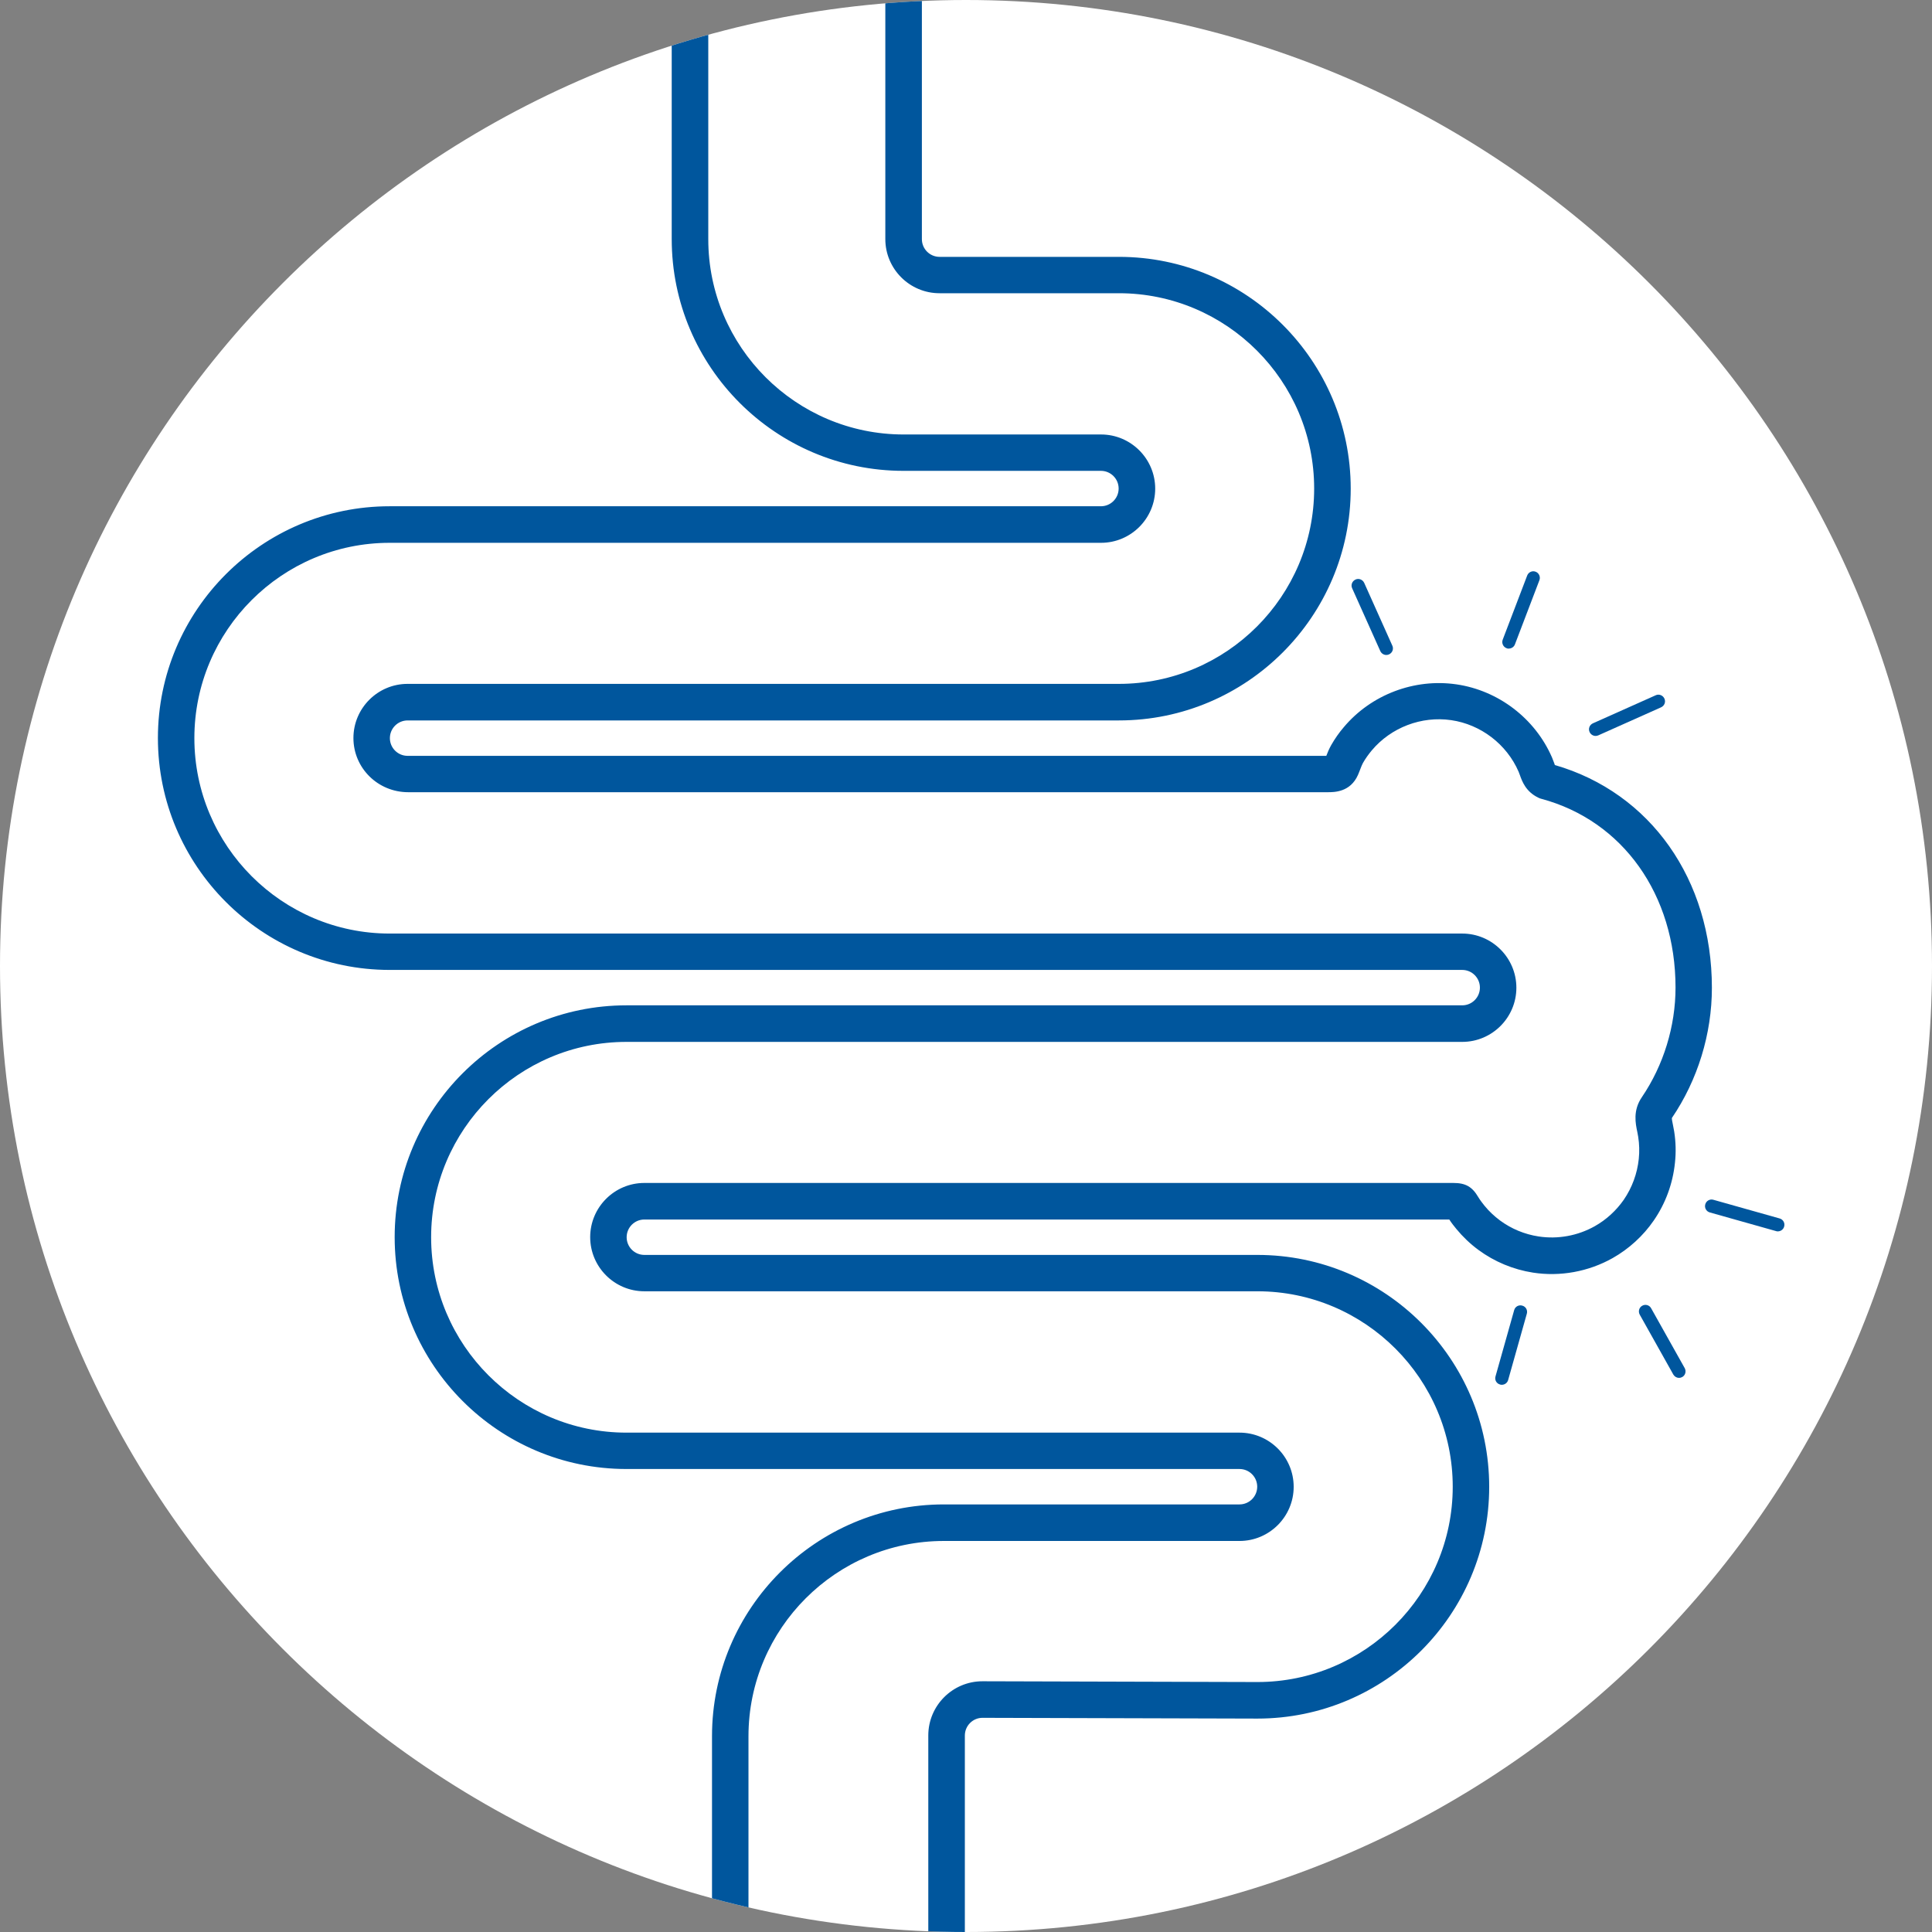 <?xml version="1.0" encoding="UTF-8"?><svg id="uuid-8a29f288-01ee-4d46-866a-f1cb817b5c1d" xmlns="http://www.w3.org/2000/svg" xmlns:xlink="http://www.w3.org/1999/xlink" viewBox="0 0 201.88 201.88"><rect x="0" y="0" width="201.88" height="201.88" fill="#808080" stroke="none"/><defs><clipPath id="uuid-a91c21ea-ecf5-4062-a0bd-3391c635e10f"><path d="M-596.29-359.32c0,55.75,45.19,100.94,100.94,100.94s100.94-45.19,100.94-100.94-45.19-100.94-100.94-100.94-100.94,45.19-100.94,100.94" style="fill:none;"/></clipPath><clipPath id="uuid-ada57b18-ad72-4c0a-8299-72ba7614d138"><path d="M-732.33-1233.19c0,55.75,45.19,100.94,100.94,100.94s100.94-45.19,100.94-100.94-45.19-100.94-100.94-100.94-100.94,45.19-100.94,100.94" style="fill:none;"/></clipPath><clipPath id="uuid-2d35098b-a346-4adb-a0b9-fafb65886512"><path d="M0,100.94c0,55.75,45.19,100.94,100.94,100.94s100.94-45.19,100.94-100.94S156.69,0,100.94,0,0,45.19,0,100.94" style="fill:none;"/></clipPath></defs><g style="clip-path:url(#uuid-a91c21ea-ecf5-4062-a0bd-3391c635e10f);"><rect x="-972.71" y="-967.05" width="1182.69" height="1668.29" style="fill:#fff;"/></g><g style="clip-path:url(#uuid-ada57b18-ad72-4c0a-8299-72ba7614d138);"><rect x="-1109.47" y="-1546.58" width="1182.69" height="1668.29" style="fill:#fff;"/></g><g style="clip-path:url(#uuid-2d35098b-a346-4adb-a0b9-fafb65886512);"><rect x="-182.35" y="-771.09" width="1182.69" height="1668.29" style="fill:#fff;"/><path d="M156.93,144.7c-.06,0-.12,0-.19-.03-.37-.1-.58-.48-.47-.85l1.95-6.92c.1-.37,.48-.58,.85-.47,.37,.1,.58,.48,.47,.85l-1.95,6.92c-.08,.3-.36,.5-.66,.5Zm18.52-.72c-.24,0-.47-.13-.6-.35l-3.51-6.26c-.18-.33-.07-.75,.26-.93,.33-.19,.75-.07,.93,.26l3.51,6.26c.18,.33,.07,.75-.26,.93-.11,.06-.22,.09-.33,.09Zm10.32-15.31c-.06,0-.12,0-.19-.03l-6.92-1.95c-.36-.1-.58-.48-.47-.85,.1-.36,.48-.58,.85-.47l6.92,1.95c.36,.1,.58,.48,.47,.85-.08,.3-.36,.5-.66,.5Zm-19.04-51.77c-.26,0-.51-.15-.63-.41-.16-.35,0-.75,.35-.91l6.56-2.93c.34-.16,.75,0,.91,.35,.16,.35,0,.75-.35,.91l-6.56,2.93c-.09,.04-.19,.06-.28,.06Zm-21.87-8.46c-.26,0-.51-.15-.63-.41l-2.94-6.56c-.16-.35,0-.75,.35-.91,.34-.16,.75,0,.91,.35l2.94,6.56c.16,.35,0,.75-.35,.91-.09,.04-.19,.06-.28,.06Zm12.8-.66c-.08,0-.16-.01-.24-.05-.35-.13-.53-.53-.4-.88l2.56-6.71c.13-.35,.53-.54,.88-.4,.35,.13,.53,.53,.4,.88l-2.56,6.71c-.1,.27-.36,.44-.64,.44Z" style="fill:#00569d;"/><path d="M98.91,213.93c-1.05,0-1.91-.85-1.91-1.91v-30.68c0-3.12,2.54-5.66,5.66-5.66l28.73,.08c11.25,0,20.41-9.16,20.41-20.41s-9.16-20.42-20.41-20.42H67.33c-3.12,0-5.66-2.54-5.66-5.66s2.54-5.66,5.66-5.66h84.53c1.28,0,1.97,.39,2.61,1.48,.19,.32,.45,.65,.65,.9,.47,.58,1.02,1.09,1.62,1.54,1.18,.87,2.57,1.45,4.03,1.67,2.01,.31,4.09-.07,5.87-1.07,1.21-.68,2.25-1.64,3.03-2.76,.87-1.27,1.41-2.74,1.57-4.27,.08-.77,.06-1.55-.06-2.31-.03-.16-.06-.33-.09-.49-.19-.9-.48-2.26,.47-3.65,2.27-3.34,3.52-7.41,3.52-11.46,0-9.69-5.5-17.43-14.02-19.72-.12-.03-.23-.07-.34-.13-1.29-.63-1.67-1.7-1.9-2.34-.04-.12-.09-.24-.14-.37-1.25-2.87-3.95-4.93-7.04-5.38-3.11-.45-6.28,.76-8.3,3.16-.34,.41-.66,.85-.93,1.33-.09,.16-.17,.38-.27,.63-.08,.2-.15,.4-.24,.6-.8,1.81-2.47,1.81-3.18,1.81H42.66c-3.19,0-5.73-2.54-5.73-5.66s2.54-5.66,5.66-5.66H116.91c11.26,0,20.41-9.16,20.41-20.41s-9.16-20.41-20.41-20.41h-18.74c-3.12,0-5.66-2.54-5.66-5.66V-3.24c0-1.05,.85-1.91,1.91-1.91s1.91,.85,1.91,1.91V24.99c0,1.02,.83,1.85,1.85,1.85h18.74c13.36,0,24.22,10.87,24.22,24.22s-10.87,24.22-24.22,24.22H42.59c-1.02,0-1.85,.83-1.85,1.85s.83,1.85,1.85,1.85h96c.13-.34,.28-.71,.51-1.12,.39-.68,.83-1.31,1.32-1.88,2.86-3.4,7.37-5.11,11.77-4.47,4.38,.64,8.21,3.56,9.98,7.63,.09,.21,.17,.42,.24,.62,.02,.06,.04,.12,.06,.18,9.99,2.89,16.41,11.97,16.41,23.28,0,4.81-1.48,9.63-4.18,13.6-.02,.1,.06,.48,.11,.72,.05,.23,.09,.45,.13,.69,.17,1.08,.2,2.18,.08,3.27-.22,2.16-.98,4.25-2.22,6.04-1.1,1.6-2.59,2.96-4.29,3.92-2.52,1.42-5.48,1.96-8.32,1.52-2.06-.32-4.03-1.14-5.7-2.37-.86-.63-1.63-1.37-2.31-2.19-.22-.27-.49-.6-.74-.99H67.33c-1.02,0-1.85,.83-1.85,1.85s.83,1.85,1.85,1.85h64.06c13.36,0,24.22,10.87,24.22,24.23s-10.87,24.22-24.22,24.22l-28.73-.08c-1.01,0-1.84,.83-1.84,1.85v30.68c0,1.05-.85,1.91-1.91,1.91Zm-22.6-.83c-1.05,0-1.91-.85-1.91-1.91v-29.77c0-13.36,10.87-24.22,24.23-24.22h30.89c1.02,0,1.85-.83,1.85-1.85s-.83-1.85-1.85-1.85H65.46c-13.36,0-24.22-10.87-24.22-24.23s10.87-24.22,24.22-24.22h87.33c1.02,0,1.85-.83,1.85-1.85s-.83-1.85-1.85-1.85H40.72c-13.36,0-24.22-10.87-24.22-24.23s10.87-24.22,24.22-24.22H115.04c1.02,0,1.85-.83,1.85-1.85s-.83-1.85-1.85-1.85h-20.63c-13.36,0-24.22-10.87-24.22-24.22V-3.24c0-1.05,.85-1.91,1.91-1.91s1.91,.85,1.91,1.91V24.99c0,11.26,9.16,20.41,20.41,20.41h20.63c3.12,0,5.66,2.54,5.66,5.66s-2.54,5.66-5.66,5.66H40.72c-11.26,0-20.41,9.16-20.41,20.41s9.16,20.42,20.41,20.42h112.07c3.12,0,5.66,2.54,5.66,5.66s-2.54,5.66-5.66,5.66H65.46c-11.26,0-20.41,9.16-20.41,20.41s9.16,20.42,20.41,20.42h64.06c3.12,0,5.66,2.54,5.66,5.66s-2.54,5.66-5.66,5.66h-30.89c-11.26,0-20.42,9.16-20.42,20.41v29.77c0,1.05-.85,1.91-1.91,1.91Z" style="fill:#00569d;"/></g></svg>